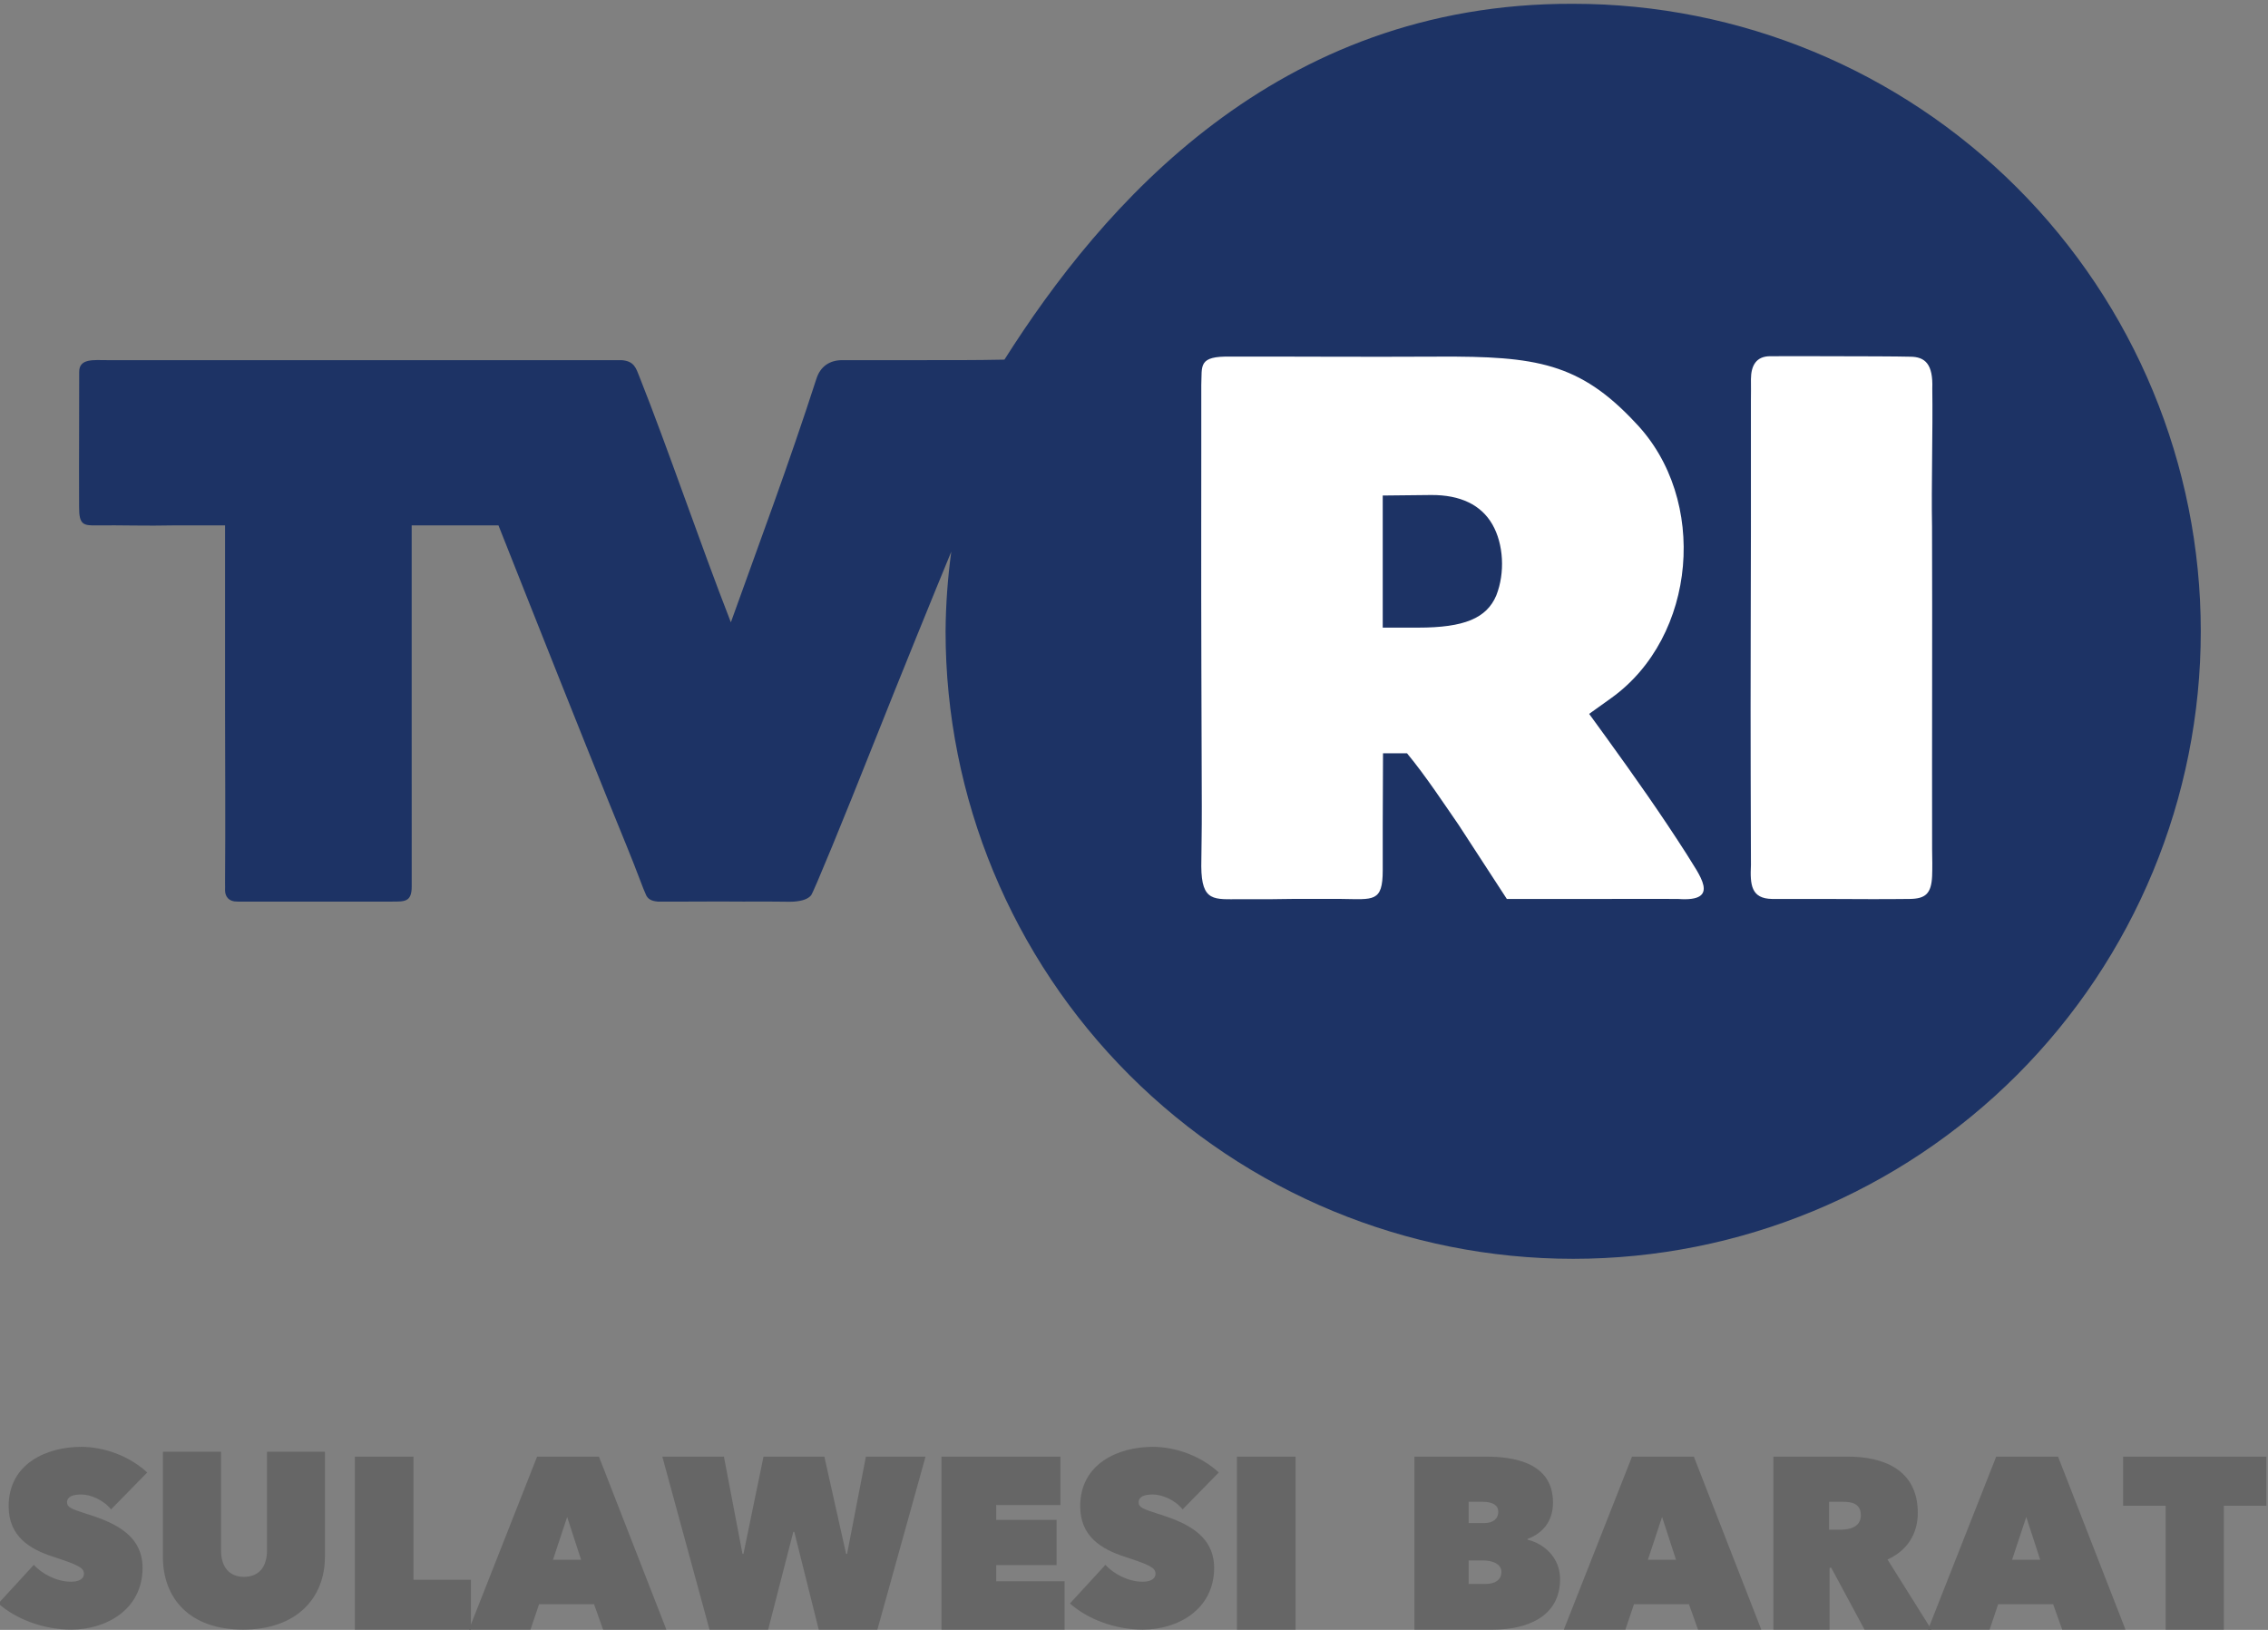<?xml version="1.0" encoding="UTF-8" standalone="no"?>
<!DOCTYPE svg PUBLIC "-//W3C//DTD SVG 1.1//EN" "http://www.w3.org/Graphics/SVG/1.1/DTD/svg11.dtd">
<svg width="100%" height="100%" viewBox="0 0 1184 851" version="1.1" xmlns="http://www.w3.org/2000/svg" xmlns:xlink="http://www.w3.org/1999/xlink" xml:space="preserve" xmlns:serif="http://www.serif.com/" style="fill-rule:evenodd;clip-rule:evenodd;stroke-linejoin:round;stroke-miterlimit:2;">
    <rect x="0" y="0" width="1184" height="851" fill="#808080" stroke="none"/>
    <g id="Layer-1" serif:id="Layer 1" transform="matrix(1,0,0,1,1148.24,-100.9)">
        <g transform="matrix(0.834,0,0,0.834,-2508.08,-1386.27)">
            <g id="Layer-11" serif:id="Layer 1">
                <g id="text904">
                    <g id="Layer-12" serif:id="Layer 1">
                        <g id="Layer-13" serif:id="Layer 1">
                            <g id="g2155">
                                <g id="path2151" transform="matrix(0.265,0,0,0.265,0,0)">
                                    <path d="M9868.83,6737.94C9166.76,6735.41 8755.3,7215.64 8525.41,7578.58C8455.53,7580.09 8384.52,7579.78 8310.81,7579.78L8142.46,7579.78C8112.41,7579.78 8090.9,7594.82 8081.65,7622.65C8013.27,7833.94 7948.4,8005.95 7879.22,8199.18C7805.53,8010.05 7729.83,7786.48 7663.7,7620.13C7655.22,7598.93 7651.4,7581.98 7620.75,7579.77L6405.23,7579.77C6374.17,7579.77 6339.43,7575.19 6339.91,7608L6339.7,7747.94C6339.57,7806.48 6339.35,7867.5 6339.7,7926.63C6339.5,7968.56 6349.45,7970.97 6382.01,7970.08C6441.15,7969.52 6499.27,7971.63 6563.53,7970.16C6604.19,7970.12 6644.5,7970.11 6684.44,7970.16L6684.44,8400.7C6684.48,8516.8 6685.57,8670.95 6684.44,8815.77C6684.69,8822.02 6684.58,8827.41 6684.44,8832.03C6684.48,8846.64 6692.75,8859.46 6714.74,8858.94C6755.94,8858.98 6806.77,8858.94 6867.12,8858.94C6928.84,8858.91 7017.77,8858.91 7078.19,8858.94C7108.62,8858.9 7125.52,8860.19 7125.34,8822.73C7125.34,8819.13 7125.34,8815.24 7125.34,8811.08C7125.34,8747.01 7125.26,8615.96 7125.26,8400.21L7125.26,7970.17L7330.27,7970.17L7402.9,8153.36C7504.49,8409.61 7585.24,8610.95 7632.6,8726.41C7657.52,8787.17 7673.2,8832.07 7677.8,8840.75C7682.2,8852.93 7691.33,8857.58 7706.45,8858.94C7774.52,8859.38 7836.64,8858.24 7907.59,8858.94C7929.85,8859.22 7958.42,8858.59 7982.1,8858.94C8007.28,8859.22 8022.39,8859.51 8028.75,8858.94C8049.09,8857.13 8061.22,8852.86 8068.72,8844.06C8074.98,8835.8 8143.39,8669.58 8220.73,8474.68C8278.65,8328.75 8359.69,8129.41 8399.83,8032.35C8391.36,8094.68 8386.86,8157.49 8386.37,8220.39C8386.37,8613.57 8542.56,8990.64 8820.57,9268.65C9098.59,9546.67 9475.65,9702.85 9868.83,9702.85C10262,9702.85 10639.1,9546.67 10917.1,9268.65C11195.1,8990.64 11351.3,8613.57 11351.3,8220.39C11351.3,7827.22 11195.1,7450.15 10917.1,7172.14C10639.1,6894.12 10262,6737.94 9868.83,6737.94L9868.83,6737.94Z" style="fill:rgb(29,51,101);fill-rule:nonzero;"/>
                                </g>
                                <path id="path2153" d="M2839.87,2112.8C2839.39,2087.02 2840.42,2053.06 2840.03,2026.38C2840.58,2011.3 2835.71,2006.44 2825.97,2006.49C2818.98,2006.28 2793.41,2006.21 2781.99,2006.21C2766.07,2006.21 2748.28,2006.06 2738.84,2006.19C2729.67,2006.07 2726.59,2012.18 2726.51,2020.5C2726.61,2025.9 2726.49,2029.19 2726.49,2034.12C2726.49,2051.42 2726.54,2077.4 2726.5,2114.28C2726.49,2132.65 2726.45,2153.73 2726.37,2177.78C2726.16,2247.76 2726.49,2300.91 2726.51,2324.72C2725.91,2337.23 2726.7,2345.75 2739.74,2345.96C2751,2345.96 2764.59,2345.98 2777.3,2345.98C2793.57,2346.07 2809.7,2346.15 2825.87,2345.96C2835.85,2345.84 2839.39,2342.56 2839.92,2331.73C2840.13,2326.41 2840.02,2320.69 2839.92,2314.99C2839.79,2243.65 2840.09,2180.06 2839.87,2112.8L2839.87,2112.8ZM2496.03,2176.1L2496.03,2093.4L2526.19,2093.08C2544.83,2092.93 2557.68,2099.4 2564.62,2111.42C2571.76,2123.78 2572.65,2141.88 2567.14,2155.87C2561.11,2170.26 2546.98,2176.1 2518.22,2176.1L2496.03,2176.1ZM2496.03,2299.59L2496.21,2254.76L2511.22,2254.76C2523,2268.97 2535.14,2287.49 2543.54,2299.59L2573.71,2345.96L2632.06,2345.96C2651.42,2345.84 2671.38,2346.01 2680.76,2345.96C2708.54,2348.07 2693.9,2330.66 2685.91,2317.35C2670.09,2292.64 2653.99,2269.81 2635.91,2244.79L2625.24,2230.1L2639.1,2220.17C2692.59,2181.87 2700.14,2095.61 2654.2,2047.83C2619.24,2010.34 2591.85,2006.13 2531.21,2006.44C2483.67,2006.73 2430.45,2006.28 2400.9,2006.44C2380.2,2005.97 2383.02,2012.11 2382.45,2024.22C2382.45,2036.94 2382.45,2054.49 2382.45,2067.67C2382.44,2082.76 2382.43,2098.03 2382.42,2113.17C2382.34,2171.7 2382.61,2230.84 2382.77,2288.24C2382.82,2303.56 2382.5,2316.54 2382.45,2325.49C2382.6,2348.13 2390.55,2346.09 2407.12,2346.11C2411.96,2346.09 2419.41,2346.13 2425.09,2346.13C2430.13,2346.13 2435.41,2345.93 2440.78,2345.93L2470.27,2345.95C2490.21,2346.17 2496.03,2348.2 2496.03,2327.97L2496.03,2299.59Z" style="fill:white;fill-rule:nonzero;"/>
                            </g>
                        </g>
                    </g>
                </g>
            </g>
        </g>
        <g id="SULAWESI" transform="matrix(1,0,0,1,0,-8.50394e-06)">
            <path id="path4955" d="M-1111.07,951.761C-1092.83,951.761 -1073.82,941.3 -1073.82,919.483C-1073.82,900.856 -1091.42,894.988 -1104.31,890.905C-1110.56,888.864 -1113.24,887.971 -1113.24,885.291C-1113.24,882.357 -1110.3,881.209 -1105.84,881.209C-1101.12,881.209 -1094.36,883.888 -1090.27,888.991L-1071.39,869.727C-1080.7,861.051 -1093.97,856.331 -1105.84,856.331C-1123.57,856.331 -1143.73,864.879 -1143.73,887.333C-1143.73,903.153 -1132.63,909.787 -1120.38,913.742C-1107.62,917.952 -1104.43,919.356 -1104.43,922.545C-1104.43,925.735 -1107.75,926.755 -1111.2,926.755C-1118.72,926.755 -1126.38,922.545 -1130.59,917.952L-1149.09,938.11C-1139.9,946.275 -1125.61,951.761 -1111.07,951.761Z" style="fill:rgb(102,102,102);fill-rule:nonzero;"/>
            <path id="path4957" d="M-1021.36,951.761C-993.288,951.761 -978.616,935.176 -978.616,913.742L-978.616,858.882L-1008.85,858.882L-1008.85,910.425C-1008.85,919.1 -1013.19,924.204 -1020.85,924.204C-1028.5,924.204 -1032.84,919.1 -1032.84,910.425L-1032.84,858.882L-1063.2,858.882L-1063.2,913.742C-1063.2,935.176 -1049.55,951.761 -1021.36,951.761Z" style="fill:rgb(102,102,102);fill-rule:nonzero;"/>
            <g id="path4959" transform="matrix(1,0,0,1,0,2.552)">
                <path d="M-963.002,949.21L-902.401,949.21L-902.401,923.183L-932.382,923.183L-932.382,858.882L-963.002,858.882L-963.002,949.21Z" style="fill:rgb(102,102,102);fill-rule:nonzero;"/>
            </g>
            <g id="path4961" transform="matrix(1,0,0,1,0,2.552)">
                <path d="M-844.884,912.721L-859.556,912.721L-852.156,890.395L-844.884,912.721ZM-903.443,949.21L-871.293,949.21L-866.828,935.941L-838.122,935.941L-833.401,949.21L-800.358,949.21L-835.57,858.882L-867.848,858.882L-903.443,949.21Z" style="fill:rgb(102,102,102);fill-rule:nonzero;"/>
            </g>
            <g id="path4963" transform="matrix(1,0,0,1,0,2.552)">
                <path d="M-734.094,898.177L-733.583,898.177L-720.825,949.21L-690.206,949.21L-665.072,858.882L-696.202,858.882L-706.026,909.659L-706.536,909.659L-717.891,858.882L-749.658,858.882L-760.12,909.659L-760.63,909.659L-770.327,858.882L-802.477,858.882L-777.854,949.21L-747.234,949.21L-734.094,898.177Z" style="fill:rgb(102,102,102);fill-rule:nonzero;"/>
            </g>
            <g id="path4965" transform="matrix(1,0,0,1,0,2.552)">
                <path d="M-656.758,949.21L-592.457,949.21L-592.457,923.949L-628.18,923.949L-628.18,915.528L-596.667,915.528L-596.667,891.926L-628.18,891.926L-628.18,884.143L-594.626,884.143L-594.626,858.882L-656.758,858.882L-656.758,949.21Z" style="fill:rgb(102,102,102);fill-rule:nonzero;"/>
            </g>
            <path id="path4967" d="M-551.657,951.761C-533.413,951.761 -514.403,941.3 -514.403,919.483C-514.403,900.856 -532.009,894.988 -544.895,890.905C-551.147,888.864 -553.826,887.971 -553.826,885.291C-553.826,882.357 -550.891,881.209 -546.426,881.209C-541.706,881.209 -534.944,883.888 -530.861,888.991L-511.979,869.727C-521.293,861.051 -534.561,856.331 -546.426,856.331C-564.16,856.331 -584.318,864.879 -584.318,887.333C-584.318,903.153 -573.218,909.787 -560.97,913.742C-548.212,917.952 -545.023,919.356 -545.023,922.545C-545.023,925.735 -548.34,926.755 -551.784,926.755C-559.312,926.755 -566.967,922.545 -571.177,917.952L-589.676,938.11C-580.49,946.275 -566.201,951.761 -551.657,951.761Z" style="fill:rgb(102,102,102);fill-rule:nonzero;"/>
            <g id="path4969" transform="matrix(1,0,0,1,0,2.552)">
                <rect x="-502.514" y="858.882" width="30.619" height="90.327" style="fill:rgb(102,102,102);fill-rule:nonzero;"/>
            </g>
        </g>
        <g transform="matrix(1,0,0,1,0.136,108.552)">
            <g id="path855" transform="matrix(1,0,0,1,-23.587,-106)">
                <path d="M-327.326,901.877C-319.288,898.815 -314.057,892.564 -314.057,882.867C-314.057,861.944 -334.598,858.882 -349.27,858.882L-386.396,858.882L-386.396,949.21L-345.442,949.21C-327.708,949.21 -310.357,942.575 -310.357,922.8C-310.357,911.573 -318.778,904.301 -327.326,902.26L-327.326,901.877ZM-350.29,913.104C-346.718,913.104 -340.977,914.38 -340.977,919.1C-340.977,923.183 -344.294,925.352 -349.014,925.352L-358.073,925.352L-358.073,913.104L-350.29,913.104ZM-350.545,882.485C-345.825,882.485 -342.635,884.143 -342.635,887.588C-342.635,891.671 -345.697,893.584 -349.907,893.584L-358.073,893.584L-358.073,882.485L-350.545,882.485Z" style="fill:rgb(102,102,102);fill-rule:nonzero;"/>
            </g>
            <g id="path857" transform="matrix(1,0,0,1,-23.587,-106)">
                <path d="M-249.838,912.721L-264.51,912.721L-257.11,890.395L-249.838,912.721ZM-308.398,949.21L-276.247,949.21L-271.782,935.941L-243.076,935.941L-238.356,949.21L-205.312,949.21L-240.525,858.882L-272.803,858.882L-308.398,949.21Z" style="fill:rgb(102,102,102);fill-rule:nonzero;"/>
            </g>
            <g id="path859" transform="matrix(1,0,0,1,-23.587,-106)">
                <path d="M-169.923,882.485L-162.651,882.485C-158.823,882.485 -153.337,882.995 -153.337,889.502C-153.337,896.008 -159.844,897.029 -163.926,897.029L-169.923,897.029L-169.923,882.485ZM-199.011,949.21L-169.668,949.21L-169.668,916.932L-168.775,916.932L-151.424,949.21L-116.466,949.21L-139.431,912.594C-129.224,908.001 -123.611,899.325 -123.611,888.226C-123.611,865.261 -142.238,858.882 -160.099,858.882L-199.011,858.882L-199.011,949.21Z" style="fill:rgb(102,102,102);fill-rule:nonzero;"/>
            </g>
            <g id="path861" transform="matrix(1,0,0,1,-23.587,-106)">
                <path d="M-59.713,912.721L-74.385,912.721L-66.985,890.395L-59.713,912.721ZM-118.272,949.21L-86.122,949.21L-81.657,935.941L-52.951,935.941L-48.23,949.21L-15.187,949.21L-50.399,858.882L-82.677,858.882L-118.272,949.21Z" style="fill:rgb(102,102,102);fill-rule:nonzero;"/>
            </g>
            <g id="path863" transform="matrix(1,0,0,1,-23.587,-106)">
                <path d="M36.15,884.526L58.349,884.526L58.349,858.882L-16.413,858.882L-16.413,884.526L5.786,884.526L5.786,949.21L36.15,949.21L36.15,884.526Z" style="fill:rgb(102,102,102);fill-rule:nonzero;"/>
            </g>
        </g>
    </g>
</svg>
